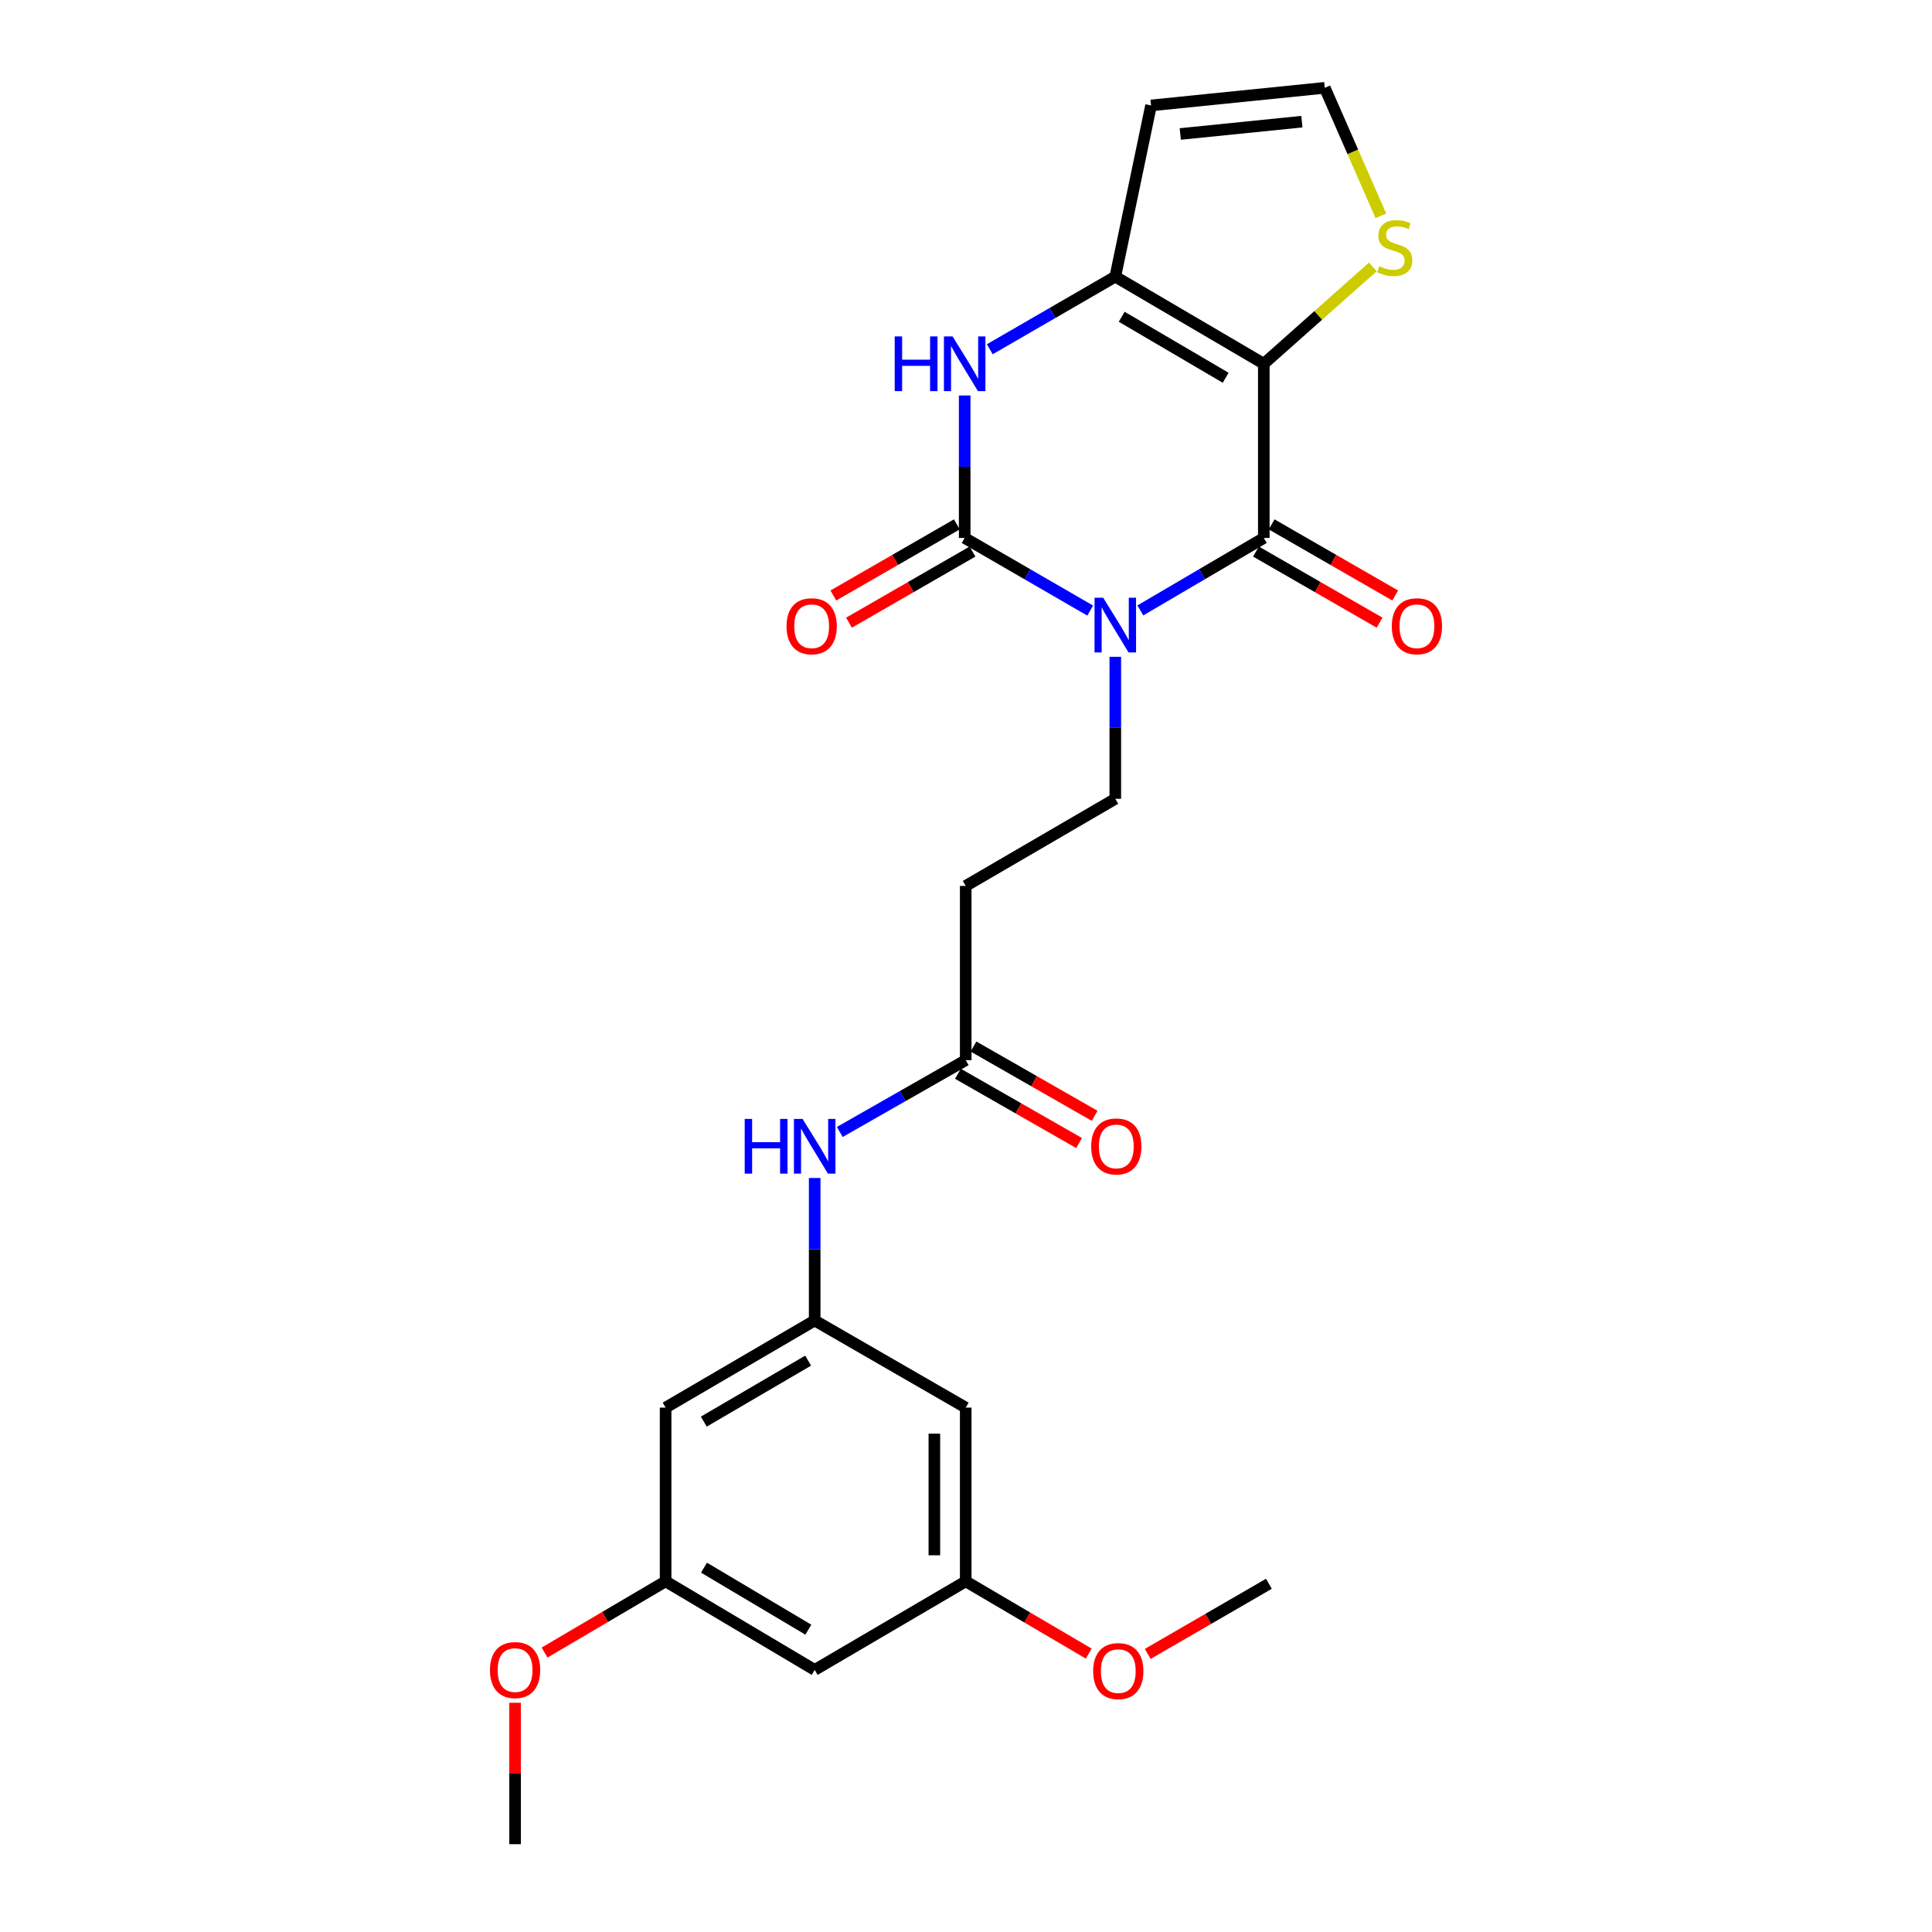 <?xml version='1.0' encoding='iso-8859-1'?>
<svg version='1.1' baseProfile='full'
              xmlns='http://www.w3.org/2000/svg'
                      xmlns:rdkit='http://www.rdkit.org/xml'
                      xmlns:xlink='http://www.w3.org/1999/xlink'
                  xml:space='preserve'
width='1000px' height='1000px' viewBox='0 0 1000 1000'>
<!-- END OF HEADER -->
<rect style='opacity:1.0;fill:#FFFFFF;stroke:none' width='1000' height='1000' x='0' y='0'> </rect>
<path class='bond-1' d='M 590.244,315.945 L 622.195,297.199' style='fill:none;fill-rule:evenodd;stroke:#0000FF;stroke-width:6px;stroke-linecap:butt;stroke-linejoin:miter;stroke-opacity:1' />
<path class='bond-1' d='M 622.195,297.199 L 654.145,278.454' style='fill:none;fill-rule:evenodd;stroke:#000000;stroke-width:6px;stroke-linecap:butt;stroke-linejoin:miter;stroke-opacity:1' />
<path class='bond-2' d='M 564.284,316.037 L 531.799,297.246' style='fill:none;fill-rule:evenodd;stroke:#0000FF;stroke-width:6px;stroke-linecap:butt;stroke-linejoin:miter;stroke-opacity:1' />
<path class='bond-2' d='M 531.799,297.246 L 499.315,278.454' style='fill:none;fill-rule:evenodd;stroke:#000000;stroke-width:6px;stroke-linecap:butt;stroke-linejoin:miter;stroke-opacity:1' />
<path class='bond-5' d='M 577.276,339.961 L 577.276,376.712' style='fill:none;fill-rule:evenodd;stroke:#0000FF;stroke-width:6px;stroke-linecap:butt;stroke-linejoin:miter;stroke-opacity:1' />
<path class='bond-5' d='M 577.276,376.712 L 577.276,413.463' style='fill:none;fill-rule:evenodd;stroke:#000000;stroke-width:6px;stroke-linecap:butt;stroke-linejoin:miter;stroke-opacity:1' />
<path class='bond-0' d='M 654.145,188.291 L 654.145,278.454' style='fill:none;fill-rule:evenodd;stroke:#000000;stroke-width:6px;stroke-linecap:butt;stroke-linejoin:miter;stroke-opacity:1' />
<path class='bond-6' d='M 654.145,188.291 L 682.358,163.225' style='fill:none;fill-rule:evenodd;stroke:#000000;stroke-width:6px;stroke-linecap:butt;stroke-linejoin:miter;stroke-opacity:1' />
<path class='bond-6' d='M 682.358,163.225 L 710.57,138.159' style='fill:none;fill-rule:evenodd;stroke:#CCCC00;stroke-width:6px;stroke-linecap:butt;stroke-linejoin:miter;stroke-opacity:1' />
<path class='bond-25' d='M 654.145,188.291 L 577.276,143.192' style='fill:none;fill-rule:evenodd;stroke:#000000;stroke-width:6px;stroke-linecap:butt;stroke-linejoin:miter;stroke-opacity:1' />
<path class='bond-25' d='M 634.401,195.527 L 580.592,163.958' style='fill:none;fill-rule:evenodd;stroke:#000000;stroke-width:6px;stroke-linecap:butt;stroke-linejoin:miter;stroke-opacity:1' />
<path class='bond-14' d='M 650.097,285.488 L 682.08,303.892' style='fill:none;fill-rule:evenodd;stroke:#000000;stroke-width:6px;stroke-linecap:butt;stroke-linejoin:miter;stroke-opacity:1' />
<path class='bond-14' d='M 682.08,303.892 L 714.062,322.296' style='fill:none;fill-rule:evenodd;stroke:#FF0000;stroke-width:6px;stroke-linecap:butt;stroke-linejoin:miter;stroke-opacity:1' />
<path class='bond-14' d='M 658.193,271.419 L 690.176,289.823' style='fill:none;fill-rule:evenodd;stroke:#000000;stroke-width:6px;stroke-linecap:butt;stroke-linejoin:miter;stroke-opacity:1' />
<path class='bond-14' d='M 690.176,289.823 L 722.158,308.227' style='fill:none;fill-rule:evenodd;stroke:#FF0000;stroke-width:6px;stroke-linecap:butt;stroke-linejoin:miter;stroke-opacity:1' />
<path class='bond-4' d='M 499.315,278.454 L 499.315,241.58' style='fill:none;fill-rule:evenodd;stroke:#000000;stroke-width:6px;stroke-linecap:butt;stroke-linejoin:miter;stroke-opacity:1' />
<path class='bond-4' d='M 499.315,241.58 L 499.315,204.705' style='fill:none;fill-rule:evenodd;stroke:#0000FF;stroke-width:6px;stroke-linecap:butt;stroke-linejoin:miter;stroke-opacity:1' />
<path class='bond-13' d='M 495.265,271.42 L 463.305,289.822' style='fill:none;fill-rule:evenodd;stroke:#000000;stroke-width:6px;stroke-linecap:butt;stroke-linejoin:miter;stroke-opacity:1' />
<path class='bond-13' d='M 463.305,289.822 L 431.344,308.224' style='fill:none;fill-rule:evenodd;stroke:#FF0000;stroke-width:6px;stroke-linecap:butt;stroke-linejoin:miter;stroke-opacity:1' />
<path class='bond-13' d='M 503.364,285.487 L 471.404,303.889' style='fill:none;fill-rule:evenodd;stroke:#000000;stroke-width:6px;stroke-linecap:butt;stroke-linejoin:miter;stroke-opacity:1' />
<path class='bond-13' d='M 471.404,303.889 L 439.444,322.291' style='fill:none;fill-rule:evenodd;stroke:#FF0000;stroke-width:6px;stroke-linecap:butt;stroke-linejoin:miter;stroke-opacity:1' />
<path class='bond-3' d='M 577.276,143.192 L 544.791,161.984' style='fill:none;fill-rule:evenodd;stroke:#000000;stroke-width:6px;stroke-linecap:butt;stroke-linejoin:miter;stroke-opacity:1' />
<path class='bond-3' d='M 544.791,161.984 L 512.306,180.776' style='fill:none;fill-rule:evenodd;stroke:#0000FF;stroke-width:6px;stroke-linecap:butt;stroke-linejoin:miter;stroke-opacity:1' />
<path class='bond-7' d='M 577.276,143.192 L 595.781,54.572' style='fill:none;fill-rule:evenodd;stroke:#000000;stroke-width:6px;stroke-linecap:butt;stroke-linejoin:miter;stroke-opacity:1' />
<path class='bond-10' d='M 577.276,413.463 L 499.856,458.553' style='fill:none;fill-rule:evenodd;stroke:#000000;stroke-width:6px;stroke-linecap:butt;stroke-linejoin:miter;stroke-opacity:1' />
<path class='bond-11' d='M 714.738,111.703 L 700.219,78.579' style='fill:none;fill-rule:evenodd;stroke:#CCCC00;stroke-width:6px;stroke-linecap:butt;stroke-linejoin:miter;stroke-opacity:1' />
<path class='bond-11' d='M 700.219,78.579 L 685.7,45.455' style='fill:none;fill-rule:evenodd;stroke:#000000;stroke-width:6px;stroke-linecap:butt;stroke-linejoin:miter;stroke-opacity:1' />
<path class='bond-26' d='M 595.781,54.572 L 685.7,45.455' style='fill:none;fill-rule:evenodd;stroke:#000000;stroke-width:6px;stroke-linecap:butt;stroke-linejoin:miter;stroke-opacity:1' />
<path class='bond-26' d='M 610.906,69.354 L 673.849,62.972' style='fill:none;fill-rule:evenodd;stroke:#000000;stroke-width:6px;stroke-linecap:butt;stroke-linejoin:miter;stroke-opacity:1' />
<path class='bond-8' d='M 421.678,683.481 L 421.678,646.603' style='fill:none;fill-rule:evenodd;stroke:#000000;stroke-width:6px;stroke-linecap:butt;stroke-linejoin:miter;stroke-opacity:1' />
<path class='bond-8' d='M 421.678,646.603 L 421.678,609.724' style='fill:none;fill-rule:evenodd;stroke:#0000FF;stroke-width:6px;stroke-linecap:butt;stroke-linejoin:miter;stroke-opacity:1' />
<path class='bond-15' d='M 421.678,683.481 L 344.52,728.58' style='fill:none;fill-rule:evenodd;stroke:#000000;stroke-width:6px;stroke-linecap:butt;stroke-linejoin:miter;stroke-opacity:1' />
<path class='bond-15' d='M 418.296,704.26 L 364.285,735.83' style='fill:none;fill-rule:evenodd;stroke:#000000;stroke-width:6px;stroke-linecap:butt;stroke-linejoin:miter;stroke-opacity:1' />
<path class='bond-16' d='M 421.678,683.481 L 499.856,728.58' style='fill:none;fill-rule:evenodd;stroke:#000000;stroke-width:6px;stroke-linecap:butt;stroke-linejoin:miter;stroke-opacity:1' />
<path class='bond-9' d='M 499.856,548.734 L 499.856,458.553' style='fill:none;fill-rule:evenodd;stroke:#000000;stroke-width:6px;stroke-linecap:butt;stroke-linejoin:miter;stroke-opacity:1' />
<path class='bond-12' d='M 499.856,548.734 L 467.262,567.318' style='fill:none;fill-rule:evenodd;stroke:#000000;stroke-width:6px;stroke-linecap:butt;stroke-linejoin:miter;stroke-opacity:1' />
<path class='bond-12' d='M 467.262,567.318 L 434.668,585.903' style='fill:none;fill-rule:evenodd;stroke:#0000FF;stroke-width:6px;stroke-linecap:butt;stroke-linejoin:miter;stroke-opacity:1' />
<path class='bond-20' d='M 495.826,555.779 L 527.175,573.708' style='fill:none;fill-rule:evenodd;stroke:#000000;stroke-width:6px;stroke-linecap:butt;stroke-linejoin:miter;stroke-opacity:1' />
<path class='bond-20' d='M 527.175,573.708 L 558.525,591.637' style='fill:none;fill-rule:evenodd;stroke:#FF0000;stroke-width:6px;stroke-linecap:butt;stroke-linejoin:miter;stroke-opacity:1' />
<path class='bond-20' d='M 503.885,541.688 L 535.234,559.617' style='fill:none;fill-rule:evenodd;stroke:#000000;stroke-width:6px;stroke-linecap:butt;stroke-linejoin:miter;stroke-opacity:1' />
<path class='bond-20' d='M 535.234,559.617 L 566.583,577.546' style='fill:none;fill-rule:evenodd;stroke:#FF0000;stroke-width:6px;stroke-linecap:butt;stroke-linejoin:miter;stroke-opacity:1' />
<path class='bond-17' d='M 344.52,728.58 L 344.52,818.499' style='fill:none;fill-rule:evenodd;stroke:#000000;stroke-width:6px;stroke-linecap:butt;stroke-linejoin:miter;stroke-opacity:1' />
<path class='bond-18' d='M 499.856,728.58 L 499.856,818.499' style='fill:none;fill-rule:evenodd;stroke:#000000;stroke-width:6px;stroke-linecap:butt;stroke-linejoin:miter;stroke-opacity:1' />
<path class='bond-18' d='M 483.623,742.068 L 483.623,805.011' style='fill:none;fill-rule:evenodd;stroke:#000000;stroke-width:6px;stroke-linecap:butt;stroke-linejoin:miter;stroke-opacity:1' />
<path class='bond-21' d='M 344.52,818.499 L 313.192,836.933' style='fill:none;fill-rule:evenodd;stroke:#000000;stroke-width:6px;stroke-linecap:butt;stroke-linejoin:miter;stroke-opacity:1' />
<path class='bond-21' d='M 313.192,836.933 L 281.864,855.368' style='fill:none;fill-rule:evenodd;stroke:#FF0000;stroke-width:6px;stroke-linecap:butt;stroke-linejoin:miter;stroke-opacity:1' />
<path class='bond-27' d='M 344.52,818.499 L 421.678,864.347' style='fill:none;fill-rule:evenodd;stroke:#000000;stroke-width:6px;stroke-linecap:butt;stroke-linejoin:miter;stroke-opacity:1' />
<path class='bond-27' d='M 364.386,811.422 L 418.397,843.515' style='fill:none;fill-rule:evenodd;stroke:#000000;stroke-width:6px;stroke-linecap:butt;stroke-linejoin:miter;stroke-opacity:1' />
<path class='bond-19' d='M 499.856,818.499 L 421.678,864.347' style='fill:none;fill-rule:evenodd;stroke:#000000;stroke-width:6px;stroke-linecap:butt;stroke-linejoin:miter;stroke-opacity:1' />
<path class='bond-22' d='M 499.856,818.499 L 531.692,837.199' style='fill:none;fill-rule:evenodd;stroke:#000000;stroke-width:6px;stroke-linecap:butt;stroke-linejoin:miter;stroke-opacity:1' />
<path class='bond-22' d='M 531.692,837.199 L 563.528,855.899' style='fill:none;fill-rule:evenodd;stroke:#FF0000;stroke-width:6px;stroke-linecap:butt;stroke-linejoin:miter;stroke-opacity:1' />
<path class='bond-24' d='M 266.604,881.362 L 266.604,917.954' style='fill:none;fill-rule:evenodd;stroke:#FF0000;stroke-width:6px;stroke-linecap:butt;stroke-linejoin:miter;stroke-opacity:1' />
<path class='bond-24' d='M 266.604,917.954 L 266.604,954.545' style='fill:none;fill-rule:evenodd;stroke:#000000;stroke-width:6px;stroke-linecap:butt;stroke-linejoin:miter;stroke-opacity:1' />
<path class='bond-23' d='M 594.069,856.054 L 625.424,837.913' style='fill:none;fill-rule:evenodd;stroke:#FF0000;stroke-width:6px;stroke-linecap:butt;stroke-linejoin:miter;stroke-opacity:1' />
<path class='bond-23' d='M 625.424,837.913 L 656.779,819.771' style='fill:none;fill-rule:evenodd;stroke:#000000;stroke-width:6px;stroke-linecap:butt;stroke-linejoin:miter;stroke-opacity:1' />
<path  class='atom-0' d='M 571.016 309.393
L 580.296 324.393
Q 581.216 325.873, 582.696 328.553
Q 584.176 331.233, 584.256 331.393
L 584.256 309.393
L 588.016 309.393
L 588.016 337.713
L 584.136 337.713
L 574.176 321.313
Q 573.016 319.393, 571.776 317.193
Q 570.576 314.993, 570.216 314.313
L 570.216 337.713
L 566.536 337.713
L 566.536 309.393
L 571.016 309.393
' fill='#0000FF'/>
<path  class='atom-5' d='M 463.095 174.131
L 466.935 174.131
L 466.935 186.171
L 481.415 186.171
L 481.415 174.131
L 485.255 174.131
L 485.255 202.451
L 481.415 202.451
L 481.415 189.371
L 466.935 189.371
L 466.935 202.451
L 463.095 202.451
L 463.095 174.131
' fill='#0000FF'/>
<path  class='atom-5' d='M 493.055 174.131
L 502.335 189.131
Q 503.255 190.611, 504.735 193.291
Q 506.215 195.971, 506.295 196.131
L 506.295 174.131
L 510.055 174.131
L 510.055 202.451
L 506.175 202.451
L 496.215 186.051
Q 495.055 184.131, 493.815 181.931
Q 492.615 179.731, 492.255 179.051
L 492.255 202.451
L 488.575 202.451
L 488.575 174.131
L 493.055 174.131
' fill='#0000FF'/>
<path  class='atom-7' d='M 713.916 137.798
Q 714.236 137.918, 715.556 138.478
Q 716.876 139.038, 718.316 139.398
Q 719.796 139.718, 721.236 139.718
Q 723.916 139.718, 725.476 138.438
Q 727.036 137.118, 727.036 134.838
Q 727.036 133.278, 726.236 132.318
Q 725.476 131.358, 724.276 130.838
Q 723.076 130.318, 721.076 129.718
Q 718.556 128.958, 717.036 128.238
Q 715.556 127.518, 714.476 125.998
Q 713.436 124.478, 713.436 121.918
Q 713.436 118.358, 715.836 116.158
Q 718.276 113.958, 723.076 113.958
Q 726.356 113.958, 730.076 115.518
L 729.156 118.598
Q 725.756 117.198, 723.196 117.198
Q 720.436 117.198, 718.916 118.358
Q 717.396 119.478, 717.436 121.438
Q 717.436 122.958, 718.196 123.878
Q 718.996 124.798, 720.116 125.318
Q 721.276 125.838, 723.196 126.438
Q 725.756 127.238, 727.276 128.038
Q 728.796 128.838, 729.876 130.478
Q 730.996 132.078, 730.996 134.838
Q 730.996 138.758, 728.356 140.878
Q 725.756 142.958, 721.396 142.958
Q 718.876 142.958, 716.956 142.398
Q 715.076 141.878, 712.836 140.958
L 713.916 137.798
' fill='#CCCC00'/>
<path  class='atom-13' d='M 385.458 579.15
L 389.298 579.15
L 389.298 591.19
L 403.778 591.19
L 403.778 579.15
L 407.618 579.15
L 407.618 607.47
L 403.778 607.47
L 403.778 594.39
L 389.298 594.39
L 389.298 607.47
L 385.458 607.47
L 385.458 579.15
' fill='#0000FF'/>
<path  class='atom-13' d='M 415.418 579.15
L 424.698 594.15
Q 425.618 595.63, 427.098 598.31
Q 428.578 600.99, 428.658 601.15
L 428.658 579.15
L 432.418 579.15
L 432.418 607.47
L 428.538 607.47
L 418.578 591.07
Q 417.418 589.15, 416.178 586.95
Q 414.978 584.75, 414.618 584.07
L 414.618 607.47
L 410.938 607.47
L 410.938 579.15
L 415.418 579.15
' fill='#0000FF'/>
<path  class='atom-14' d='M 407.109 324.138
Q 407.109 317.338, 410.469 313.538
Q 413.829 309.738, 420.109 309.738
Q 426.389 309.738, 429.749 313.538
Q 433.109 317.338, 433.109 324.138
Q 433.109 331.018, 429.709 334.938
Q 426.309 338.818, 420.109 338.818
Q 413.869 338.818, 410.469 334.938
Q 407.109 331.058, 407.109 324.138
M 420.109 335.618
Q 424.429 335.618, 426.749 332.738
Q 429.109 329.818, 429.109 324.138
Q 429.109 318.578, 426.749 315.778
Q 424.429 312.938, 420.109 312.938
Q 415.789 312.938, 413.429 315.738
Q 411.109 318.538, 411.109 324.138
Q 411.109 329.858, 413.429 332.738
Q 415.789 335.618, 420.109 335.618
' fill='#FF0000'/>
<path  class='atom-15' d='M 720.396 324.138
Q 720.396 317.338, 723.756 313.538
Q 727.116 309.738, 733.396 309.738
Q 739.676 309.738, 743.036 313.538
Q 746.396 317.338, 746.396 324.138
Q 746.396 331.018, 742.996 334.938
Q 739.596 338.818, 733.396 338.818
Q 727.156 338.818, 723.756 334.938
Q 720.396 331.058, 720.396 324.138
M 733.396 335.618
Q 737.716 335.618, 740.036 332.738
Q 742.396 329.818, 742.396 324.138
Q 742.396 318.578, 740.036 315.778
Q 737.716 312.938, 733.396 312.938
Q 729.076 312.938, 726.716 315.738
Q 724.396 318.538, 724.396 324.138
Q 724.396 329.858, 726.716 332.738
Q 729.076 335.618, 733.396 335.618
' fill='#FF0000'/>
<path  class='atom-21' d='M 564.799 593.39
Q 564.799 586.59, 568.159 582.79
Q 571.519 578.99, 577.799 578.99
Q 584.079 578.99, 587.439 582.79
Q 590.799 586.59, 590.799 593.39
Q 590.799 600.27, 587.399 604.19
Q 583.999 608.07, 577.799 608.07
Q 571.559 608.07, 568.159 604.19
Q 564.799 600.31, 564.799 593.39
M 577.799 604.87
Q 582.119 604.87, 584.439 601.99
Q 586.799 599.07, 586.799 593.39
Q 586.799 587.83, 584.439 585.03
Q 582.119 582.19, 577.799 582.19
Q 573.479 582.19, 571.119 584.99
Q 568.799 587.79, 568.799 593.39
Q 568.799 599.11, 571.119 601.99
Q 573.479 604.87, 577.799 604.87
' fill='#FF0000'/>
<path  class='atom-22' d='M 253.604 864.427
Q 253.604 857.627, 256.964 853.827
Q 260.324 850.027, 266.604 850.027
Q 272.884 850.027, 276.244 853.827
Q 279.604 857.627, 279.604 864.427
Q 279.604 871.307, 276.204 875.227
Q 272.804 879.107, 266.604 879.107
Q 260.364 879.107, 256.964 875.227
Q 253.604 871.347, 253.604 864.427
M 266.604 875.907
Q 270.924 875.907, 273.244 873.027
Q 275.604 870.107, 275.604 864.427
Q 275.604 858.867, 273.244 856.067
Q 270.924 853.227, 266.604 853.227
Q 262.284 853.227, 259.924 856.027
Q 257.604 858.827, 257.604 864.427
Q 257.604 870.147, 259.924 873.027
Q 262.284 875.907, 266.604 875.907
' fill='#FF0000'/>
<path  class='atom-23' d='M 565.818 864.959
Q 565.818 858.159, 569.178 854.359
Q 572.538 850.559, 578.818 850.559
Q 585.098 850.559, 588.458 854.359
Q 591.818 858.159, 591.818 864.959
Q 591.818 871.839, 588.418 875.759
Q 585.018 879.639, 578.818 879.639
Q 572.578 879.639, 569.178 875.759
Q 565.818 871.879, 565.818 864.959
M 578.818 876.439
Q 583.138 876.439, 585.458 873.559
Q 587.818 870.639, 587.818 864.959
Q 587.818 859.399, 585.458 856.599
Q 583.138 853.759, 578.818 853.759
Q 574.498 853.759, 572.138 856.559
Q 569.818 859.359, 569.818 864.959
Q 569.818 870.679, 572.138 873.559
Q 574.498 876.439, 578.818 876.439
' fill='#FF0000'/>
</svg>
